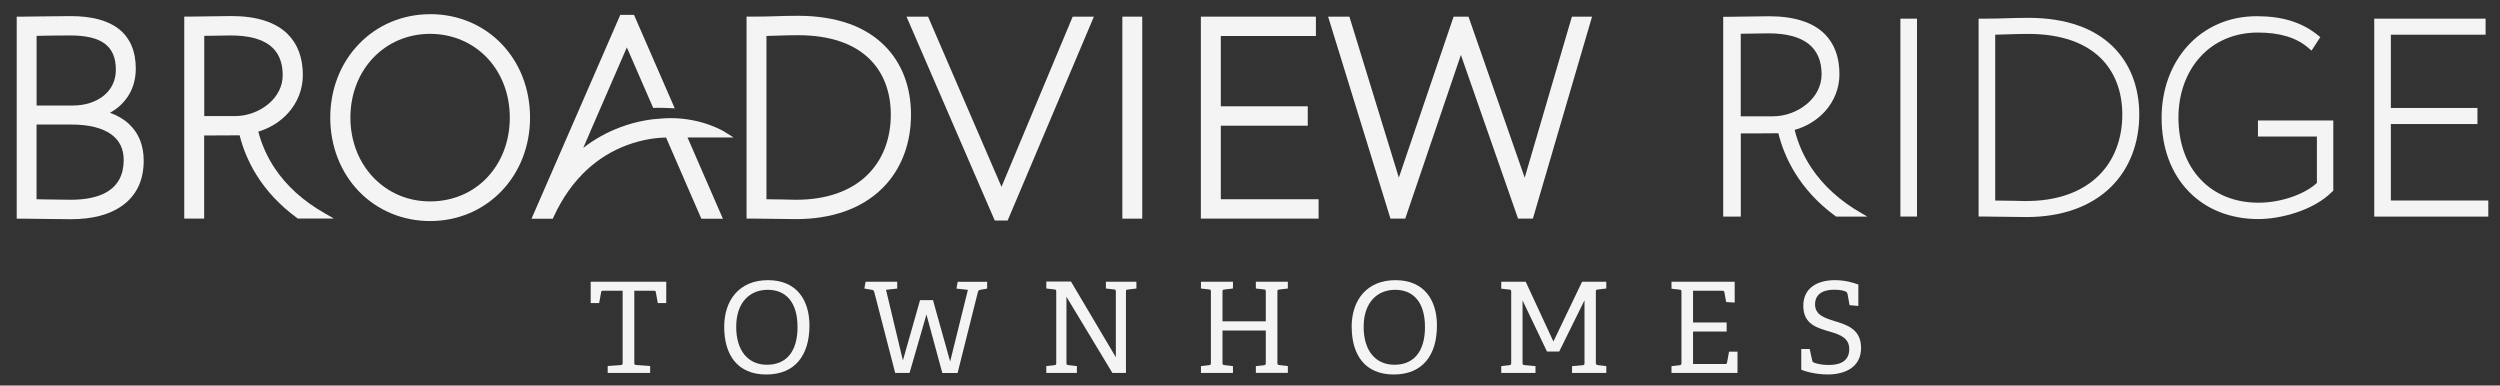 <?xml version="1.0" encoding="UTF-8"?>
<svg id="Layer_3" data-name="Layer 3" xmlns="http://www.w3.org/2000/svg" viewBox="0 0 500 77.1">
  <rect x="0" y="0" width="500" height="77.1" fill="#333333" stroke="none"/>
  <defs>
    <style>
      .cls-1 {
        fill: #f4f4f4;
        stroke-width: 0px;
      }
    </style>
  </defs>
  <g>
    <path class="cls-1" d="m25.82,24.82c-1.03-.97-2.32-1.73-3.83-2.26.88-.49,1.67-1.07,2.34-1.74,1.85-1.84,2.83-4.29,2.83-7.08,0-3.47-1.13-6.13-3.34-7.9-2.18-1.74-5.44-2.62-9.68-2.62-1.7,0-3.82.03-5.69.06-1.53.02-2.98.05-3.93.05h-1.18v40.4h1.18c1.01,0,2.49.02,4.06.05,1.84.03,3.92.06,5.61.06,4.28,0,7.72-.9,10.22-2.68,2.87-2.04,4.33-5.08,4.33-9.04,0-3.02-.98-5.48-2.91-7.29Zm-4.45,13.59c-1.76,1.02-4.18,1.54-7.19,1.54-1.42,0-3.2-.03-4.77-.06-.75-.01-1.47-.03-2.1-.04v-14.94h6.98c3.46,0,6.13.66,7.94,1.95,1.67,1.2,2.51,2.92,2.51,5.13,0,2.95-1.14,5.11-3.38,6.41Zm-.63-19.27c-1.56,1.26-3.73,1.96-6.12,1.96h-7.3V7.17c1.76-.04,4.5-.08,6.7-.08,6.33,0,9.15,2.12,9.15,6.87,0,2.1-.84,3.89-2.43,5.18Z"/>
    <polygon class="cls-1" points="200.3 37.36 185.61 3.33 181.3 3.33 198.95 44.1 201.53 44.1 218.78 3.33 214.54 3.33 200.3 37.36"/>
    <rect class="cls-1" x="224.47" y="3.33" width="3.98" height="40.4"/>
    <polygon class="cls-1" points="244.16 25.14 261.55 25.14 261.55 21.26 244.16 21.26 244.16 7.2 263.18 7.2 263.18 3.33 240.17 3.33 240.17 43.72 263.72 43.72 263.72 39.85 244.16 39.85 244.16 25.14"/>
    <polygon class="cls-1" points="314.38 3.33 304.94 35.54 293.7 3.33 290.72 3.33 279.77 35.52 269.88 3.33 265.62 3.33 278.09 43.72 281.05 43.72 292.18 10.99 303.61 43.72 306.58 43.72 318.41 3.33 314.38 3.33"/>
    <path class="cls-1" d="m54.95,33.65c-1.5-2.25-2.6-4.71-3.29-7.32,2.36-.72,4.41-2,5.96-3.72,1.9-2.1,2.95-4.79,2.95-7.57,0-3.46-1.02-6.22-3.03-8.22-2.41-2.39-6.21-3.61-11.3-3.61-.46,0-1.61.02-2.94.04-1.8.03-4.05.07-5.27.07h-1.18v40.4h3.98v-16.63c1.71,0,5.65,0,7.09-.03.71,2.81,1.85,5.48,3.38,7.94,2.03,3.26,4.76,6.15,8.11,8.6l.16.11h7.21l-1.92-1.1c-4.23-2.42-7.57-5.44-9.92-8.97Zm-1.35-12.79c-1.82,1.49-4.2,2.35-6.54,2.35h-6.21V7.17c1.85-.04,4.4-.08,5.29-.08,3.49,0,6.14.68,7.87,2.02,1.68,1.31,2.53,3.3,2.53,5.93,0,2.2-1.04,4.27-2.94,5.82Z"/>
    <path class="cls-1" d="m86.03,2.84c-5.49,0-10.56,2.12-14.26,5.98-3.69,3.83-5.72,9.06-5.72,14.71s2.05,10.95,5.76,14.77c3.7,3.81,8.75,5.91,14.22,5.91s10.54-2.12,14.24-5.96c3.7-3.83,5.74-9.07,5.74-14.73,0-11.79-8.59-20.69-19.98-20.69Zm11.4,32.67c-2.93,3.08-6.97,4.77-11.4,4.77s-8.39-1.7-11.34-4.77c-2.97-3.1-4.61-7.36-4.61-11.98,0-9.55,6.85-16.76,15.94-16.76,4.39,0,8.42,1.69,11.36,4.75,2.96,3.09,4.58,7.35,4.58,12.01s-1.61,8.91-4.55,11.99Z"/>
    <path class="cls-1" d="m169.82,4.75c-2.94-1.05-6.36-1.59-10.15-1.59-1.87,0-3.35.04-4.78.09-1.26.04-2.46.07-3.81.07h-1.77v40.4h1.56c1.45,0,2.81.03,4.12.05,1.34.03,2.73.05,4.25.05,7.16,0,13.09-2.11,17.16-6.1,1.91-1.87,3.38-4.12,4.36-6.69.96-2.49,1.44-5.22,1.44-8.11,0-5.58-1.84-10.36-5.32-13.82-1.9-1.89-4.28-3.36-7.06-4.36Zm-10.53,35.2s-.13,0-.29,0h-.06c-.89-.02-3.16-.08-5.65-.1V7.19c.72-.01,1.39-.04,2.08-.06,1.2-.04,2.44-.09,4.18-.09,6.28,0,11.1,1.59,14.33,4.73,2.8,2.73,4.28,6.58,4.28,11.15,0,4.87-1.61,9.03-4.66,12.04-3.31,3.27-8.23,4.99-14.21,4.99Z"/>
    <path class="cls-1" d="m144.95,26.38c-.18-.11-4.47-2.75-10.78-2.75-.58,0-1.17.02-1.75.07-1.93.09-4.95.47-8.36,1.75-2.68,1-5.16,2.38-7.41,4.13l1.31-3.03.27-.64,7.14-16.43,5.26,12.09h.39s.2-.01.54-.01c.54,0,1.4.01,2.44.06l.95.05-8.15-18.7h-2.74l-17.76,40.78h4.25l.16-.34c1.76-3.85,4.05-7.06,6.8-9.57,2.28-2.08,4.9-3.69,7.78-4.77,3.36-1.27,6.29-1.54,7.92-1.57l3.04,7,4.02,9.25h4.31l-7.08-16.26h9.21l-1.74-1.09Z"/>
  </g>
  <g>
    <rect class="cls-1" x="380.08" y="3.73" width="3.32" height="39.58"/>
    <path class="cls-1" d="m415.72,5.13c-2.89-1.04-6.26-1.56-10-1.56-1.87,0-3.33.04-4.76.09-1.26.04-2.45.07-3.8.07h-1.44v39.58h1.23c1.44,0,2.79.03,4.12.05,1.33.03,2.71.05,4.22.05,7.04,0,12.87-2.07,16.87-5.99,1.87-1.83,3.3-4.03,4.27-6.54.94-2.44,1.42-5.12,1.42-7.96,0-5.47-1.8-10.15-5.2-13.53-1.86-1.85-4.19-3.29-6.91-4.26Zm-10.38,35.08s-.36,0-.36,0c-.93-.02-3.34-.09-5.94-.1V6.94c.84-.01,1.59-.04,2.39-.07,1.2-.04,2.43-.09,4.17-.09,3.27,0,6.2.44,8.69,1.31,2.3.8,4.25,1.98,5.81,3.49,2.85,2.78,4.36,6.7,4.36,11.34,0,2.42-.4,4.69-1.19,6.75-.8,2.1-2,3.94-3.55,5.46-3.36,3.31-8.34,5.07-14.38,5.07Z"/>
    <path class="cls-1" d="m451.58,27.3h11.8v9.29c-2.53,2.33-7.29,3.95-11.66,3.95-4.7,0-8.7-1.6-11.58-4.63-2.91-3.06-4.45-7.34-4.45-12.39,0-4.76,1.55-9.07,4.37-12.15,1.4-1.54,3.08-2.74,4.99-3.56,1.99-.86,4.18-1.3,6.52-1.3,4.35,0,7.62.98,10.01,2.99l.73.62,1.76-2.7-.61-.48c-3.2-2.52-7.05-3.7-12.11-3.7-2.77,0-5.39.53-7.77,1.58-2.3,1.01-4.33,2.47-6.03,4.34-3.38,3.71-5.23,8.81-5.23,14.37,0,5.97,1.86,11.07,5.39,14.73,1.72,1.79,3.78,3.17,6.13,4.11,2.38.95,5,1.44,7.79,1.44,4.5,0,11.04-1.7,14.78-5.44l.25-.25v-14.03h-15.07v3.21Z"/>
    <polygon class="cls-1" points="478.17 40.1 478.17 24.81 495.49 24.81 495.49 21.59 478.17 21.59 478.17 6.94 497.12 6.94 497.12 3.73 474.85 3.73 474.85 43.32 497.66 43.32 497.66 40.1 478.17 40.1"/>
    <path class="cls-1" d="m362.3,33.6c-1.56-2.33-2.69-4.89-3.37-7.61,2.41-.7,4.5-1.98,6.07-3.72,1.87-2.06,2.89-4.7,2.89-7.42,0-3.39-1-6.11-2.96-8.06-2.37-2.35-6.12-3.54-11.14-3.54-.45,0-1.58.02-2.88.04h-.05c-1.8.03-4.05.07-5.28.07h-.94v39.96h3.52v-16.64c1.46,0,6.21,0,7.51-.03,1.15,4.65,4.07,11.21,11.45,16.6l.09.07h6.26l-1.16-.67c-4.27-2.44-7.63-5.49-10.01-9.05Zm-1.01-12.74c-1.86,1.53-4.3,2.4-6.69,2.4h-6.45V6.75c1.87-.04,4.6-.08,5.53-.08,7.06,0,10.64,2.76,10.64,8.19,0,2.27-1.07,4.4-3.03,6.01Z"/>
  </g>
  <g>
    <path class="cls-1" d="m121.54,74.59v-1.39l2.59-.18c.35-.03.4-.13.4-.5v-14.38h-3.9c-.28,0-.35.03-.4.28l-.4,2.19h-1.69v-4.26h15.11v4.26h-1.69l-.4-2.19c-.05-.25-.13-.28-.4-.28h-3.9v14.38c0,.35.03.45.4.48l2.77.2v1.39h-8.49Z"/>
    <path class="cls-1" d="m144.84,65.37c0-5.34,3.02-9.34,8.76-9.34s8.29,4,8.29,9.07c0,5.94-2.87,9.8-8.64,9.8s-8.41-3.95-8.41-9.52Zm14.66-.03c0-4.84-2.29-7.38-5.94-7.38s-6.32,2.57-6.32,7.41,2.44,7.58,6.15,7.58,6.12-2.42,6.12-7.61Z"/>
    <path class="cls-1" d="m188.46,74.59l-3.17-11.69-3.38,11.69h-2.87l-4.18-16.15c-.08-.33-.2-.43-.5-.48l-1.49-.25.25-1.36h6.32v1.36l-2.24.25,3.38,14.13,3.43-12.06h2.59l3.43,12.27,3.55-14.33-2.29-.25.25-1.36h5.89v1.36l-1.31.23c-.35.05-.45.13-.55.5l-4.05,16.15h-3.05Z"/>
    <path class="cls-1" d="m222.48,74.59l-9.19-15.24v13.17c0,.4.03.45.4.5l1.69.2v1.36h-6.12v-1.36l1.59-.18c.35-.05.4-.13.4-.5v-14.16c0-.38-.05-.48-.4-.5l-1.59-.18v-1.39h4.94l8.97,15.14v-13.07c0-.38-.05-.48-.4-.5l-1.59-.18v-1.36h6.1v1.36l-1.69.2c-.38.05-.4.1-.4.48v16.2h-2.7Z"/>
    <path class="cls-1" d="m251.17,74.59v-1.36l1.59-.18c.35-.05.4-.13.4-.5v-6.45h-8.66v6.42c0,.4.03.45.4.5l1.69.2v1.36h-6.4v-1.36l1.59-.18c.35-.05.4-.13.4-.5v-14.16c0-.38-.05-.48-.4-.5l-1.59-.18v-1.36h6.4v1.36l-1.69.2c-.38.05-.4.1-.4.48v5.89h8.66v-5.89c0-.38-.05-.48-.4-.5l-1.59-.18v-1.36h6.4v1.36l-1.69.2c-.38.05-.4.1-.4.48v14.13c0,.4.03.45.4.5l1.69.2v1.36h-6.4Z"/>
    <path class="cls-1" d="m270.33,65.37c0-5.34,3.02-9.34,8.77-9.34s8.29,4,8.29,9.07c0,5.94-2.87,9.8-8.64,9.8s-8.41-3.95-8.41-9.52Zm14.66-.03c0-4.84-2.29-7.38-5.94-7.38s-6.32,2.57-6.32,7.41,2.44,7.58,6.15,7.58,6.12-2.42,6.12-7.61Z"/>
    <path class="cls-1" d="m314.41,74.59v-1.36l2.09-.18c.35-.03.4-.13.4-.5v-12.49l-5.06,10.25h-2.44l-4.89-10.23v12.44c0,.4.03.45.4.5l2.19.2v1.36h-6.85v-1.36l1.59-.18c.35-.05.4-.13.4-.5v-14.13c0-.38-.05-.48-.4-.5l-1.59-.18v-1.39h4.89l5.54,11.96,5.74-11.96h4.84v1.36l-1.69.2c-.38.05-.4.1-.4.48v14.16c0,.33.08.43.4.48l1.69.2v1.36h-6.85Z"/>
    <path class="cls-1" d="m334.3,74.59v-1.36l1.59-.18c.35-.05.4-.13.4-.5v-14.13c0-.38-.05-.48-.4-.5l-1.59-.18v-1.39h12.64v4.16l-1.71-.1-.35-1.94c-.05-.25-.15-.33-.43-.33h-5.84v6.35h6.72v1.81h-6.72v6.5h6.4c.28,0,.35-.03.4-.28l.4-2.19h1.69v4.26h-13.2Z"/>
    <path class="cls-1" d="m369.91,61.04l-.38-2.14c-.08-.35-.15-.45-.28-.53-.35-.2-1.08-.43-2.39-.43-2.59,0-3.85,1.13-3.85,2.92,0,2.09,1.81,2.7,3.83,3.33,2.52.78,5.37,1.61,5.37,5.39s-3.07,5.31-6.67,5.31c-2.29,0-4.51-.58-5.29-.96v-4.13h1.69l.48,2.22c.08.33.15.43.5.55.38.13,1.36.43,2.82.43,2.57,0,4.11-.98,4.11-3.17s-1.74-2.87-3.7-3.45c-2.54-.76-5.49-1.41-5.49-5.21,0-3.6,2.82-5.14,6.32-5.14,2.12,0,3.83.55,4.69.88v4.28l-1.74-.15Z"/>
  </g>
</svg>